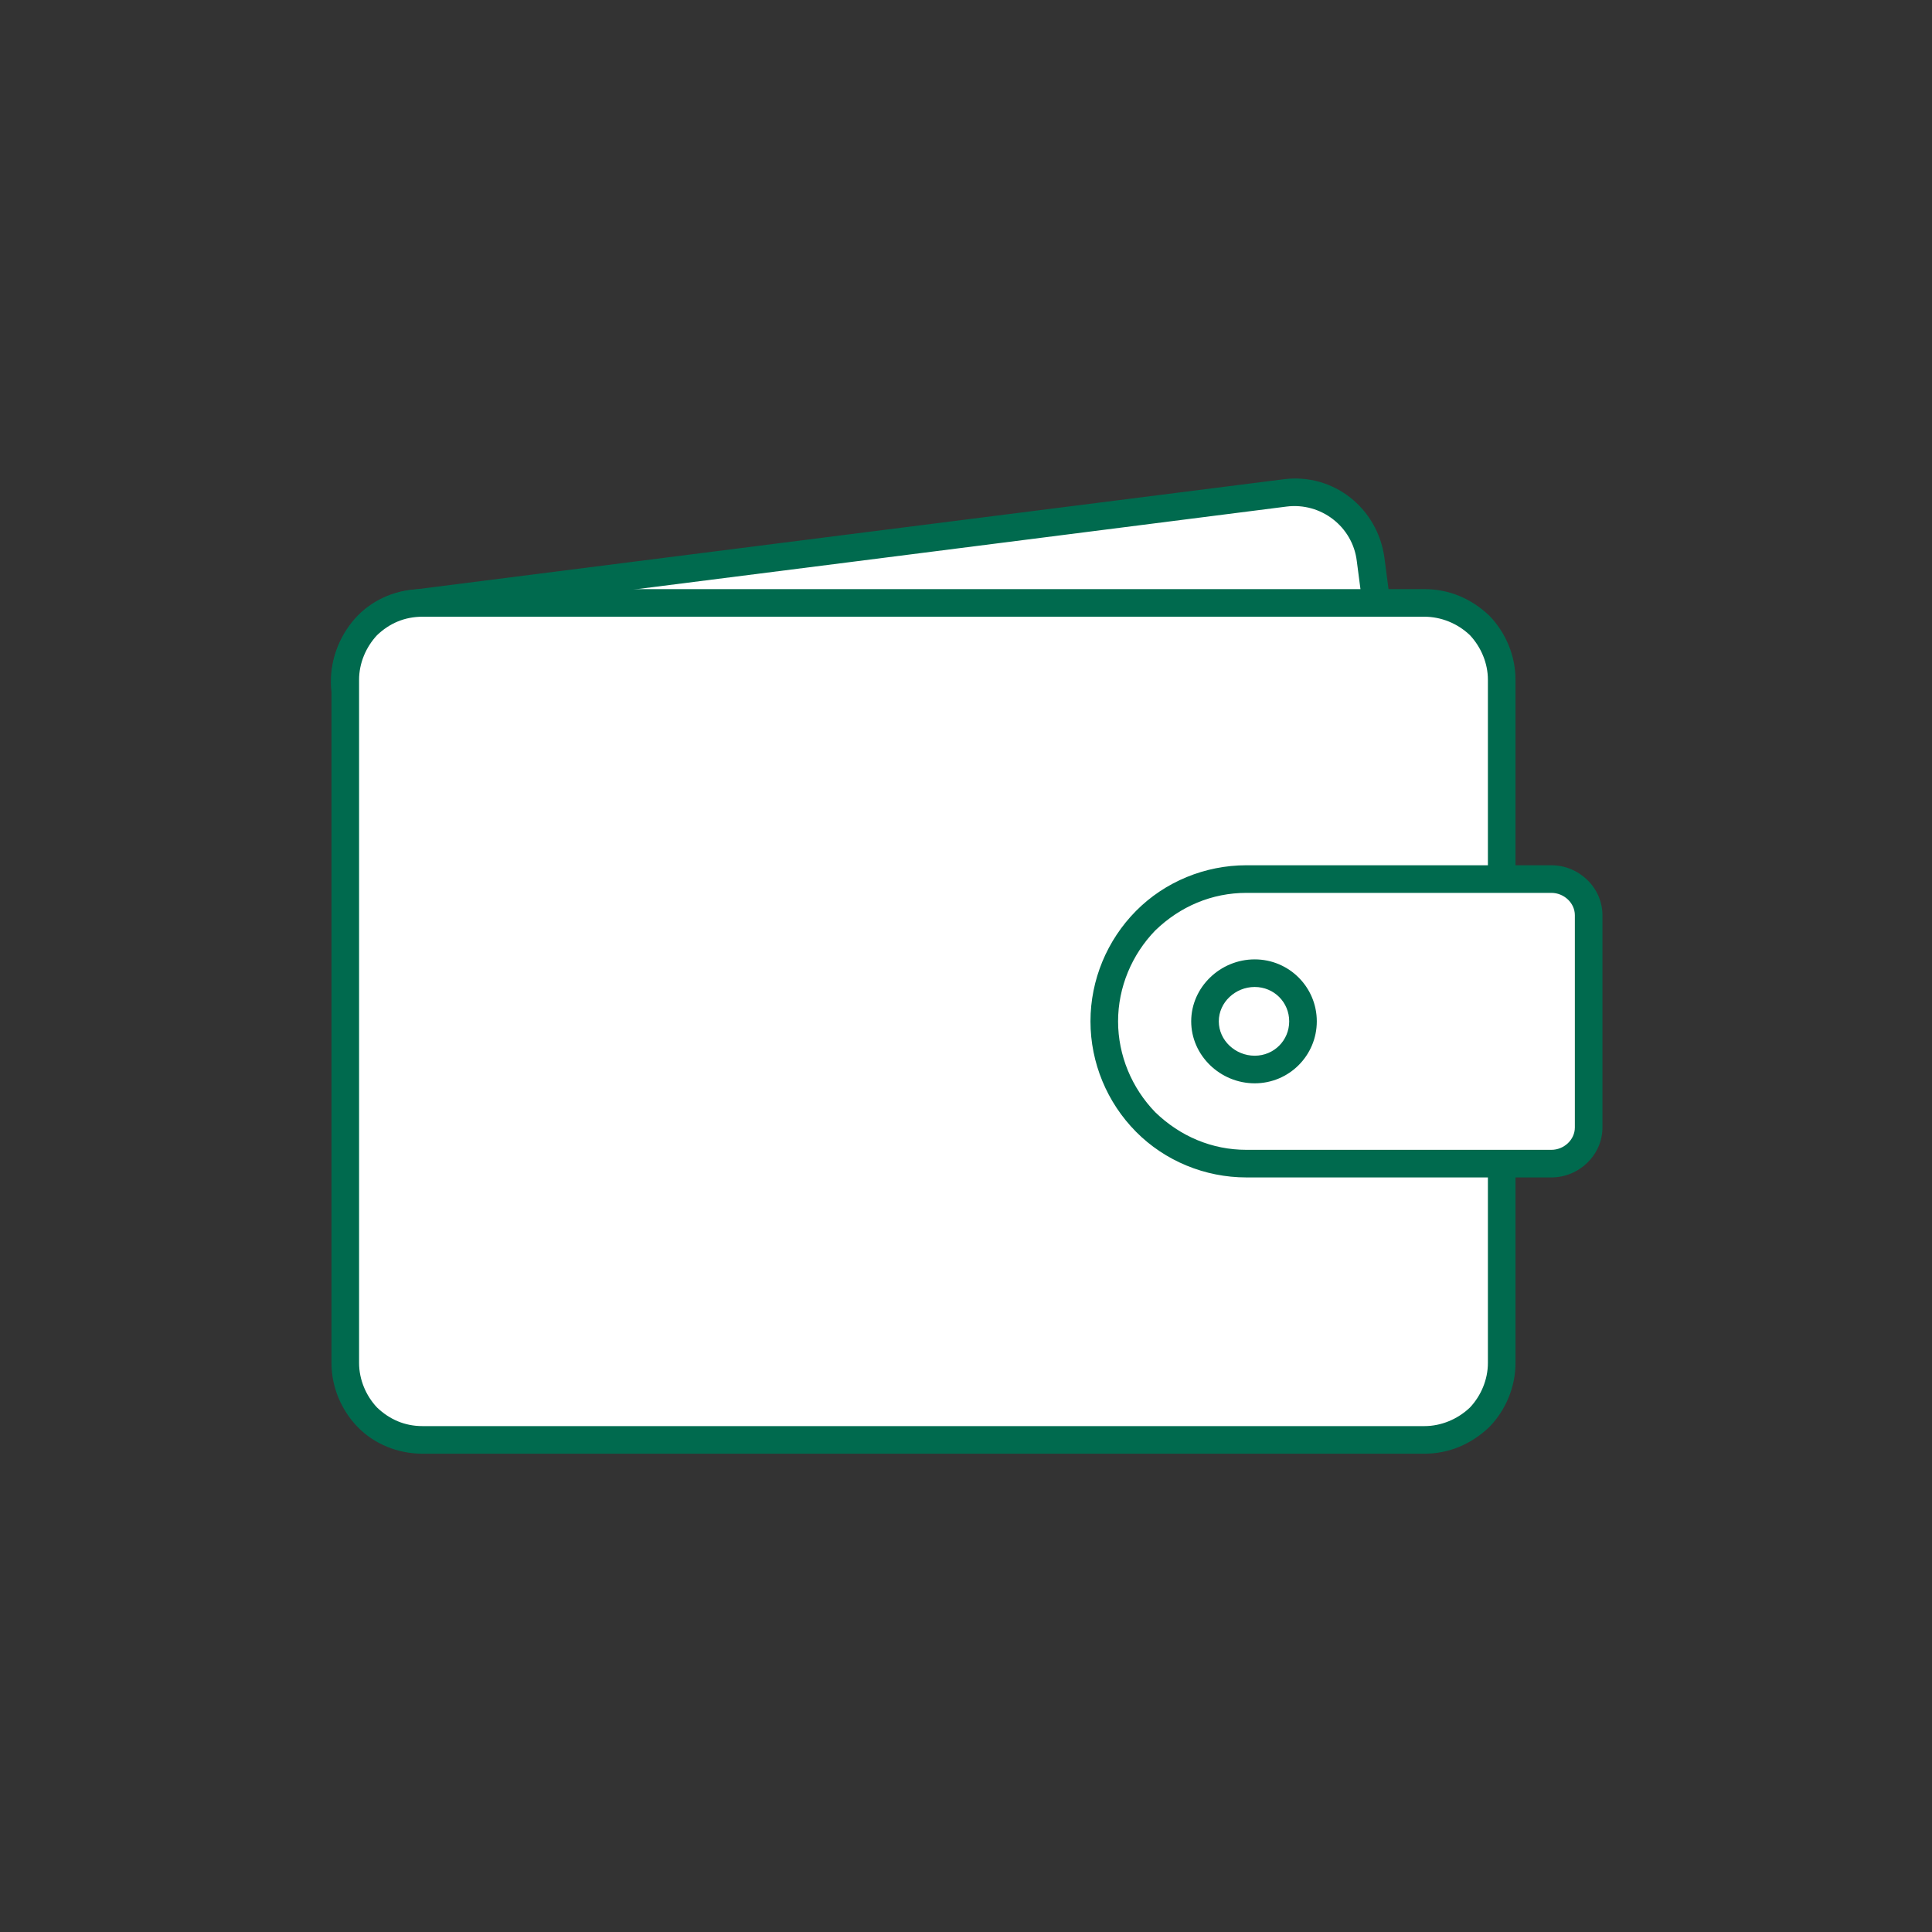 <svg width="140" height="140" viewBox="0 0 140 140" fill="none" xmlns="http://www.w3.org/2000/svg">
<rect x="0" y="0" width="140" height="140" fill="#333333" stroke="none"/>
<path fill-rule="evenodd" clip-rule="evenodd" d="M99.173 40.521C98.777 37.474 95.971 35.319 93.011 35.695C79.161 37.455 43.529 41.982 29.678 43.742C28.258 43.922 26.913 44.694 25.982 45.863C25.171 47.03 24.764 48.515 24.954 49.978C26.444 61.444 29.847 87.638 31.334 99.077C31.73 102.124 34.418 104.294 37.496 103.903C51.228 102.158 86.978 97.616 100.71 95.871C102.249 95.675 103.594 94.904 104.523 93.722C105.336 92.568 105.743 91.083 105.551 89.606C104.061 78.14 100.659 51.96 99.173 40.521Z" fill="white"/>
<path fill-rule="evenodd" clip-rule="evenodd" d="M29.52 92.539L24.02 50.129C23.82 48.399 24.321 46.649 25.421 45.259C26.421 43.879 28.019 42.979 29.719 42.759C43.519 41.009 79.22 36.469 93.02 34.729C96.62 34.269 99.819 36.809 100.319 40.399C101.819 51.839 105.22 78.029 106.72 89.499C106.92 91.229 106.421 92.979 105.421 94.359C104.321 95.749 102.72 96.649 101.02 96.869L61.421 101.909L60.819 99.959L100.72 94.889C102.02 94.729 103.119 94.099 103.819 93.139C104.519 92.179 104.92 90.959 104.72 89.749C103.22 78.289 99.819 52.099 98.319 40.659C98.019 38.159 95.719 36.389 93.219 36.709C79.519 38.459 43.82 42.989 30.02 44.739C28.82 44.899 27.721 45.519 26.921 46.489C26.221 47.449 25.92 48.669 26.02 49.879L31.62 92.539H29.52Z" fill="#006A4E"/>
<path fill-rule="evenodd" clip-rule="evenodd" d="M108.818 84.329H112.42C113.92 84.329 115.119 83.159 115.119 81.709C115.119 77.749 115.119 70.289 115.119 66.329C115.119 64.879 113.92 63.709 112.42 63.709H108.818V49.269C108.818 47.789 108.219 46.379 107.219 45.329C106.119 44.279 104.719 43.699 103.219 43.699C88.019 43.699 45.819 43.699 30.619 43.699C29.119 43.699 27.719 44.279 26.619 45.329C25.619 46.379 25.02 47.789 25.02 49.269C25.02 60.819 25.02 87.219 25.02 98.769C25.02 100.249 25.619 101.669 26.619 102.709C27.719 103.759 29.119 104.349 30.619 104.349C45.819 104.349 88.019 104.349 103.219 104.349C104.719 104.349 106.119 103.759 107.219 102.709C108.219 101.669 108.818 100.249 108.818 98.769V84.329Z" fill="white"/>
<path fill-rule="evenodd" clip-rule="evenodd" d="M109.819 85.321V98.761C109.819 100.501 109.12 102.17 107.92 103.41C106.62 104.64 105.019 105.341 103.219 105.341C88.019 105.341 45.819 105.341 30.619 105.341C28.819 105.341 27.12 104.64 25.92 103.41C24.72 102.17 24.02 100.501 24.02 98.761C24.02 87.211 24.02 60.81 24.02 49.261C24.02 47.52 24.72 45.851 25.92 44.611C27.12 43.381 28.819 42.69 30.619 42.69C45.819 42.69 88.019 42.69 103.219 42.69C105.019 42.69 106.62 43.381 107.92 44.611C109.12 45.851 109.819 47.52 109.819 49.261V62.7H112.42C114.42 62.7 116.12 64.321 116.12 66.321V81.701C116.12 83.701 114.42 85.321 112.42 85.321H109.819ZM107.819 62.7V49.261C107.819 48.05 107.32 46.891 106.52 46.031C105.62 45.17 104.419 44.69 103.219 44.69H30.619C29.319 44.69 28.219 45.17 27.319 46.031C26.519 46.891 26.02 48.05 26.02 49.261C26.02 60.81 26.02 87.211 26.02 98.761C26.02 99.971 26.519 101.141 27.319 101.991C28.219 102.851 29.319 103.341 30.619 103.341H103.219C104.419 103.341 105.62 102.851 106.52 101.991C107.32 101.141 107.819 99.971 107.819 98.761V85.321H90.319C87.319 85.321 84.419 84.131 82.319 82.011C80.219 79.891 79.02 77.01 79.02 74.01C79.02 71.01 80.219 68.13 82.319 66.01C84.419 63.891 87.319 62.7 90.319 62.7H107.819ZM114.12 66.321V81.701C114.12 82.6 113.32 83.321 112.42 83.321H90.319C87.819 83.321 85.519 82.341 83.719 80.601C82.019 78.851 81.02 76.481 81.02 74.01C81.02 71.54 82.019 69.17 83.719 67.42C85.519 65.68 87.819 64.701 90.319 64.701H112.42C113.32 64.701 114.12 65.421 114.12 66.321ZM90.92 69.52C88.42 69.52 86.319 71.54 86.319 74.01C86.319 76.481 88.42 78.501 90.92 78.501C93.42 78.501 95.42 76.481 95.42 74.01C95.42 71.54 93.42 69.52 90.92 69.52ZM90.92 71.52C92.32 71.52 93.42 72.63 93.42 74.01C93.42 75.391 92.32 76.501 90.92 76.501C89.52 76.501 88.319 75.391 88.319 74.01C88.319 72.63 89.52 71.52 90.92 71.52Z" fill="#006A4E"/>
</svg>
